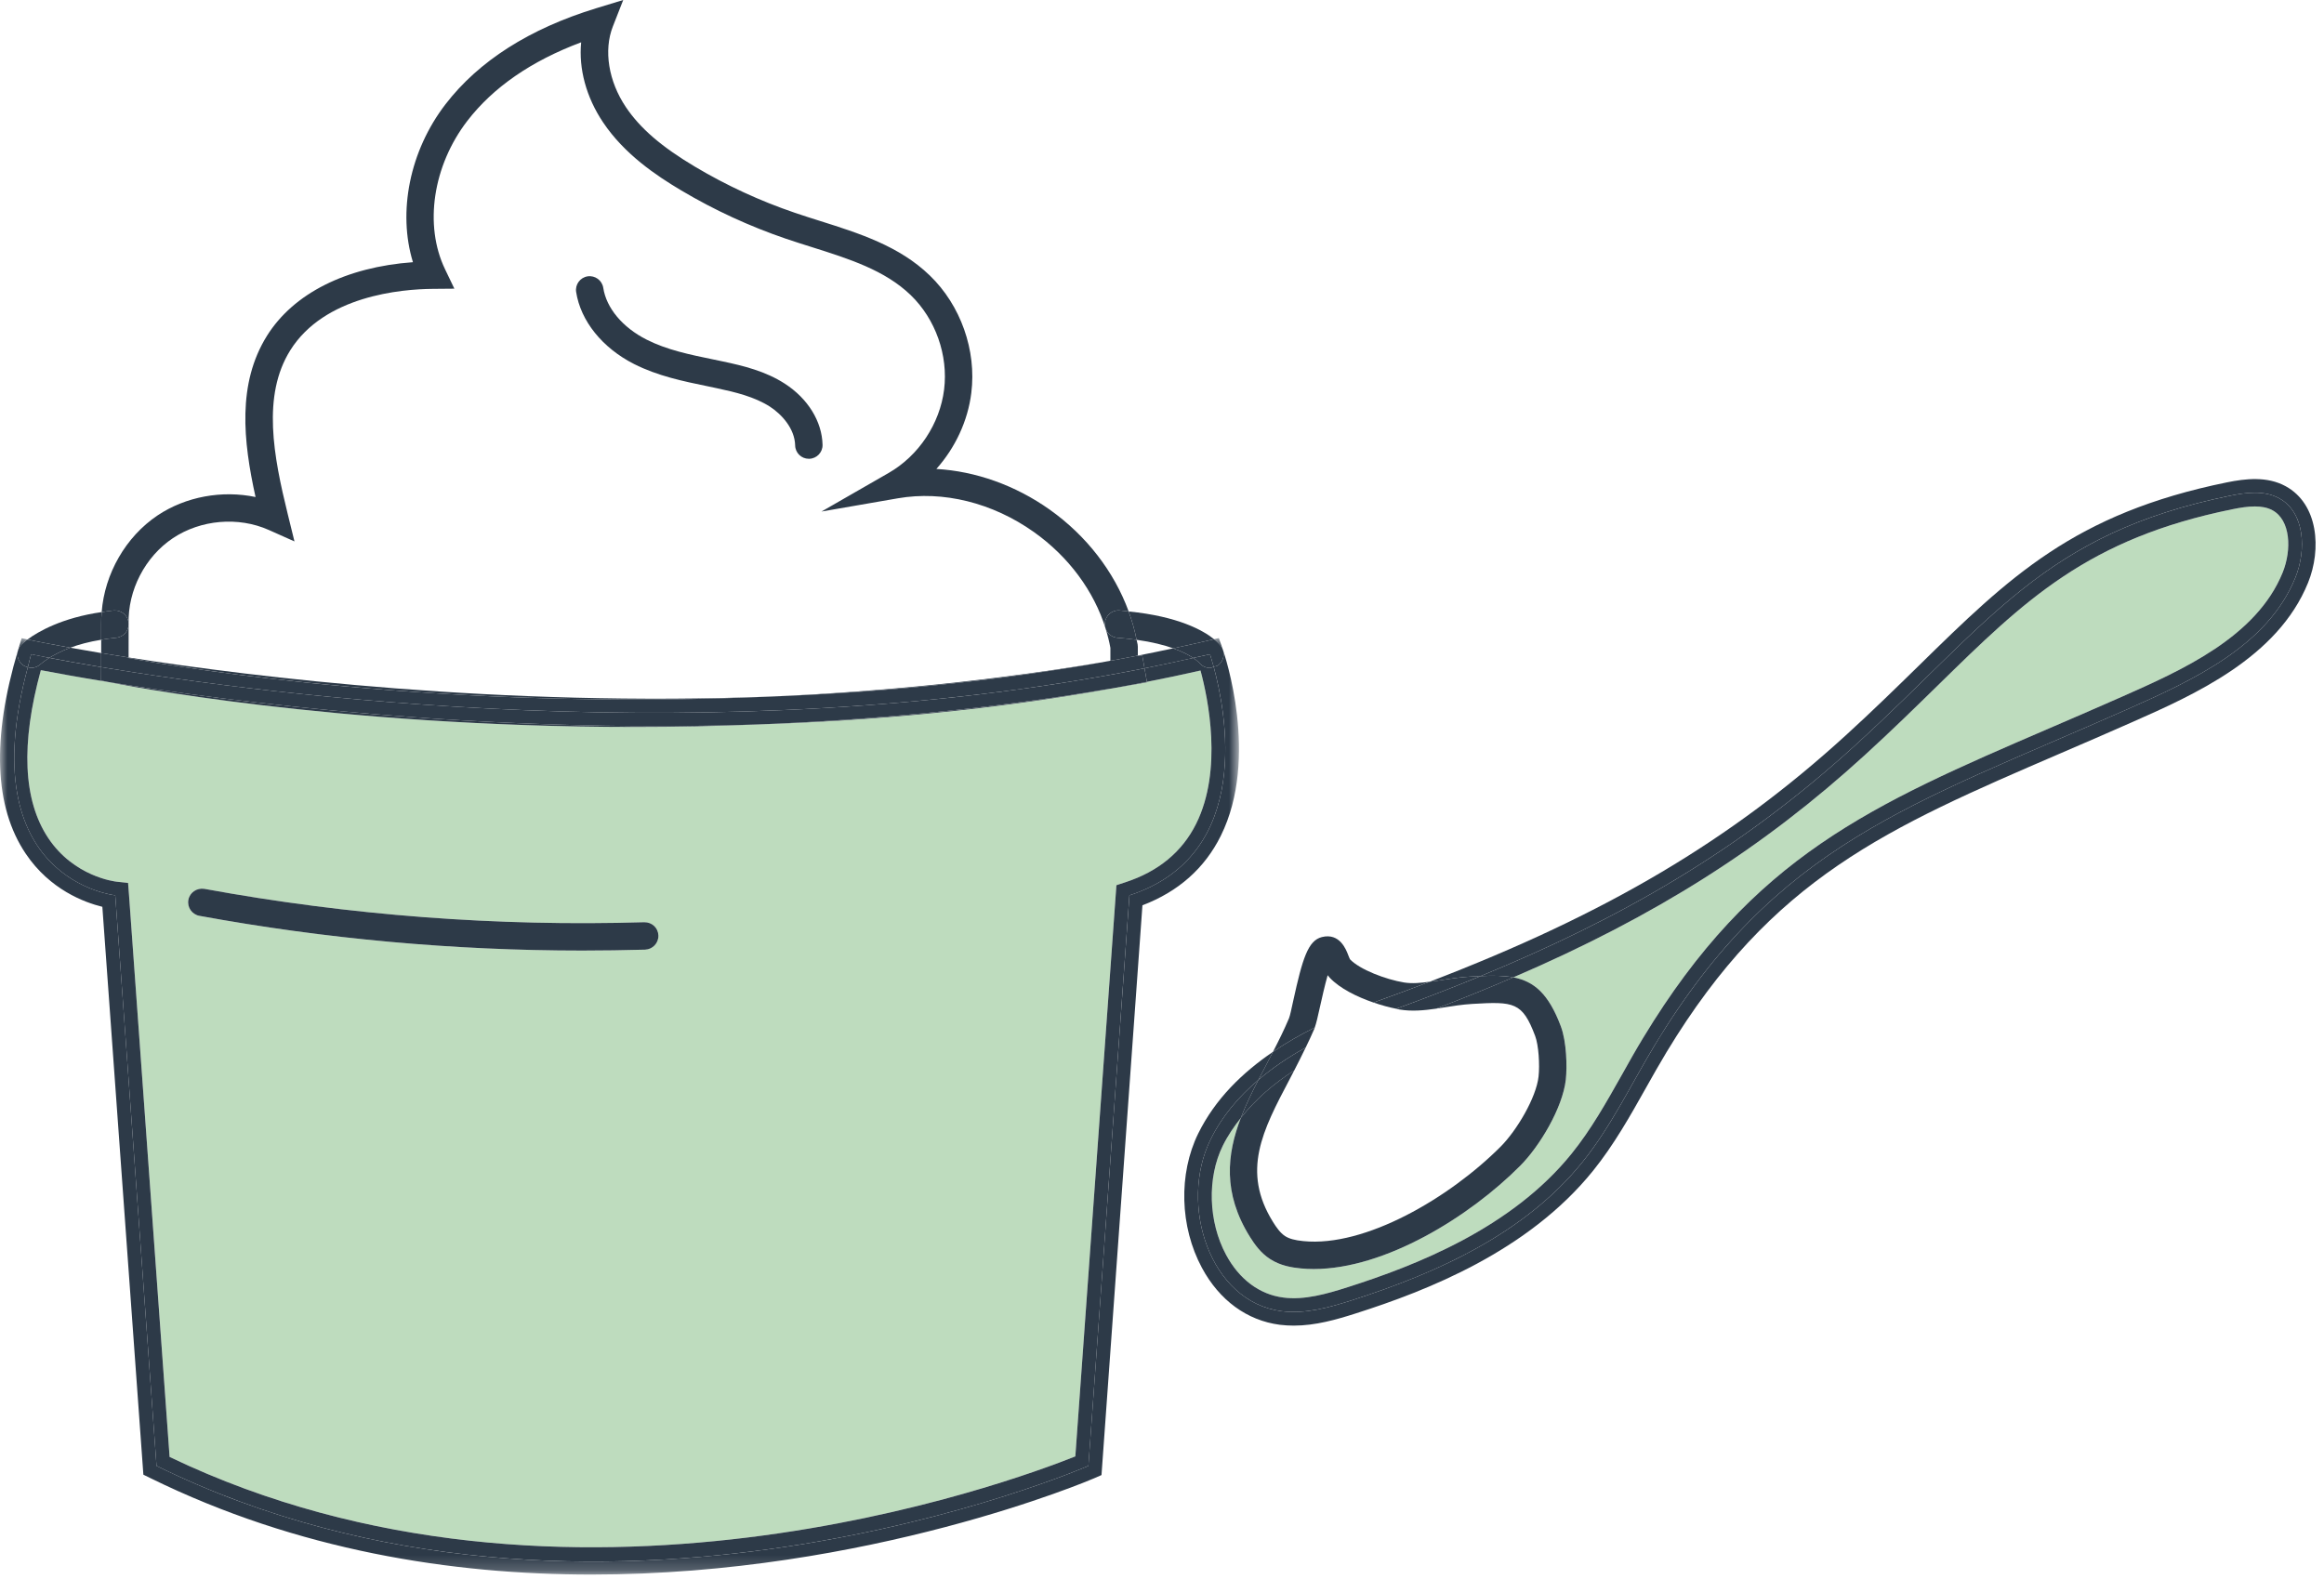 <?xml version="1.0" encoding="UTF-8"?>
<svg width="156px" height="106px" viewBox="0 0 156 106" version="1.1" xmlns="http://www.w3.org/2000/svg" xmlns:xlink="http://www.w3.org/1999/xlink">
    <title>A0973687-F378-4122-ADA2-85C7C3E97FE8</title>
    <defs>
        <polygon id="path-1" points="5.83673469e-05 0.925 83.168 0.925 83.168 63.8 5.83673469e-05 63.8"></polygon>
    </defs>
    <g id="Page-1" stroke="none" stroke-width="1" fill="none" fill-rule="evenodd">
        <g id="Avaleht" transform="translate(-752, -1051)">
            <g id="Group-68" transform="translate(752, 1051)">
                <path d="M43.303,63.761 C41.897,63.803 40.489,63.823 39.084,63.823 C30.475,63.823 21.853,63.042 13.383,61.491 C12.884,61.399 12.554,60.919 12.646,60.417 C12.736,59.92 13.214,59.599 13.718,59.681 C23.442,61.46 33.386,62.217 43.248,61.92 C43.77,61.913 44.179,62.303 44.194,62.813 C44.21,63.322 43.809,63.744 43.303,63.761 L43.303,63.761 Z M74.697,46.214 C66.691,47.66 58.617,48.386 50.902,48.641 C48.071,48.755 45.312,48.81 42.659,48.81 C22.291,48.81 7.74,45.889 7.527,45.843 L7.28,45.794 C5.182,45.453 3.622,45.165 2.742,44.995 C1.387,49.946 1.552,53.732 3.235,56.264 C4.964,58.862 7.716,59.185 7.83,59.199 L8.596,59.28 L8.655,60.048 L11.386,97.822 C38.012,110.597 67.934,99.485 72.183,97.784 L74.939,59.434 L75.529,59.24 C77.751,58.519 79.355,57.199 80.292,55.309 C82.091,51.694 81.09,46.888 80.584,45.02 C79.39,45.292 78.189,45.543 76.987,45.781 L76.992,45.809 L74.697,46.214 Z" id="Fill-1" fill="#BEDCBE"></path>
                <path d="M6.793,43.848 C5.999,43.716 5.31,43.597 4.716,43.489 C4.093,43.722 3.636,43.969 3.312,44.169 C4.107,44.323 5.286,44.536 6.793,44.791 L6.793,43.848 Z" id="Fill-3" fill="#2D3A48"></path>
                <path d="M51.861,46.765 C33.573,47.471 17.216,45.489 8.634,44.145 L8.634,44.18 C12.354,44.864 29.754,47.755 51.861,46.765" id="Fill-5" fill="#2D3A48"></path>
                <g id="Group-9" transform="translate(0, 41.918)">
                    <mask id="mask-2" fill="white">
                        <use xlink:href="#path-1"></use>
                    </mask>
                    <g id="Clip-8"></g>
                    <path d="M81.945,14.204 C84.556,8.941 82.191,2 82.088,1.706 L81.817,0.925 L81.49,0.999 C81.769,1.23 81.916,1.404 81.958,1.459 C82.262,1.868 82.176,2.443 81.769,2.748 C81.679,2.814 81.571,2.817 81.468,2.847 C82.26,5.734 84.235,15.462 75.814,18.197 L73.059,56.503 C73.059,56.503 39.949,70.962 10.507,56.503 L7.737,18.195 C7.737,18.195 -2.009,17.205 1.869,2.88 C1.711,2.841 1.557,2.775 1.436,2.649 C1.084,2.289 1.084,1.712 1.443,1.356 C1.462,1.336 1.597,1.206 1.85,1.017 L1.454,0.933 L1.209,1.745 C-0.559,7.661 -0.388,12.255 1.724,15.396 C3.348,17.816 5.671,18.674 6.87,18.967 L9.624,57.095 L10.1,57.328 C19.986,62.184 30.324,63.803 39.714,63.801 C58.324,63.801 73.207,57.44 73.429,57.344 L73.939,57.121 L76.687,18.866 C79.098,17.946 80.865,16.38 81.945,14.204" id="Fill-7" fill="#2D3A48" mask="url(#mask-2)"></path>
                </g>
                <path d="M76.377,44.05 L76.672,43.999 L76.828,44.872 C77.919,44.654 79.006,44.421 80.093,44.177 C79.822,43.995 79.391,43.759 78.751,43.53 C77.961,43.7 77.169,43.865 76.377,44.019 L76.377,44.05 Z" id="Fill-10" fill="#2D3A48"></path>
                <path d="M80.497,44.494 C80.479,44.477 80.35,44.349 80.092,44.175 C79.007,44.422 77.918,44.655 76.827,44.873 L76.988,45.781 C78.189,45.544 79.39,45.293 80.585,45.02 C81.091,46.888 82.092,51.693 80.292,55.31 C79.353,57.197 77.751,58.519 75.529,59.241 L74.94,59.435 L72.183,97.785 C67.935,99.486 38.013,110.598 11.384,97.822 L8.656,60.046 L8.597,59.281 L7.831,59.199 C7.714,59.186 4.964,58.863 3.235,56.264 C1.552,53.732 1.387,49.946 2.742,44.996 C3.622,45.165 5.182,45.454 7.281,45.795 L6.79,45.693 L6.793,44.791 C5.285,44.538 4.106,44.323 3.312,44.171 C2.938,44.404 2.74,44.58 2.733,44.585 C2.555,44.756 2.324,44.842 2.093,44.842 C2.016,44.842 1.944,44.816 1.869,44.798 C-2.01,59.122 7.736,60.114 7.736,60.114 L10.506,98.421 C39.949,112.879 73.061,98.421 73.061,98.421 L75.813,60.117 C84.235,57.38 82.259,47.654 81.467,44.765 C81.383,44.791 81.306,44.846 81.221,44.846 C80.948,44.846 80.677,44.725 80.497,44.494" id="Fill-12" fill="#2D3A48"></path>
                <path d="M74.536,46.243 L74.536,46.239 C66.332,47.629 58.346,48.346 50.901,48.641 C58.619,48.386 66.693,47.66 74.697,46.215 L74.536,46.243 Z" id="Fill-14" fill="#2D3A48"></path>
                <path d="M8.632,41.826 C8.676,42.332 8.3,42.779 7.793,42.82 C7.435,42.853 7.112,42.902 6.793,42.955 L6.793,43.848 C7.356,43.942 7.976,44.041 8.632,44.145 L8.634,41.879 C8.572,39.637 9.738,37.38 11.604,36.135 C13.472,34.889 16.002,34.669 18.048,35.585 L19.766,36.352 L19.317,34.526 C18.358,30.628 17.581,26.567 19.482,23.524 C21.774,19.855 26.938,19.412 29.05,19.395 L30.5,19.382 L29.873,18.075 C28.456,15.125 29.056,11.127 31.366,8.12 C33.105,5.86 35.672,4.089 39.011,2.84 C38.838,4.611 39.346,6.525 40.486,8.221 C41.92,10.355 44.036,11.778 45.719,12.779 C47.948,14.106 50.322,15.199 52.773,16.035 C53.34,16.227 53.914,16.409 54.491,16.59 C57.014,17.388 59.397,18.141 61.133,19.815 C62.8,21.425 63.658,23.854 63.374,26.153 C63.09,28.454 61.665,30.597 59.656,31.752 L55.142,34.346 L60.272,33.457 C63.304,32.929 66.628,33.756 69.394,35.717 C71.737,37.378 73.433,39.685 74.212,42.196 C74.174,42.086 74.156,41.965 74.165,41.841 C74.201,41.333 74.643,40.946 75.147,40.986 C75.371,41.001 75.549,41.034 75.763,41.054 C74.79,38.394 72.942,35.976 70.458,34.214 C68.15,32.579 65.491,31.64 62.855,31.486 C64.12,30.065 64.969,28.263 65.2,26.38 C65.557,23.518 64.487,20.497 62.411,18.495 C60.365,16.515 57.661,15.661 55.047,14.836 C54.482,14.658 53.919,14.48 53.367,14.291 C51.035,13.499 48.779,12.458 46.661,11.198 C44.408,9.858 42.974,8.621 42.012,7.191 C40.844,5.453 40.51,3.377 41.139,1.775 L41.834,-0 L40.013,0.556 C35.54,1.927 32.141,4.094 29.906,6.998 C27.494,10.135 26.687,14.236 27.719,17.604 C23.233,17.93 19.704,19.692 17.92,22.547 C15.92,25.751 16.319,29.592 17.154,33.371 C14.919,32.903 12.482,33.334 10.581,34.603 C8.429,36.044 7.019,38.537 6.825,41.098 C7.094,41.058 7.347,41.012 7.635,40.988 C8.154,40.953 8.588,41.32 8.632,41.826" id="Fill-16" fill="#2D3A48"></path>
                <path d="M74.536,44.372 C66.686,45.716 59.028,46.442 51.861,46.765 C59.833,46.455 68.163,45.63 76.377,44.02 L76.377,43.424 L76.364,43.27 C76.347,43.166 76.316,43.063 76.294,42.957 C75.9,42.904 75.484,42.856 75.018,42.823 C74.642,42.797 74.334,42.546 74.215,42.211 C74.347,42.636 74.459,43.067 74.536,43.501 L74.536,44.372 Z" id="Fill-18" fill="#2D3A48"></path>
                <path d="M42.658,48.811 C45.311,48.811 48.07,48.756 50.903,48.641 C32.104,49.268 15.468,47.119 7.282,45.794 L7.526,45.843 C7.741,45.889 22.292,48.811 42.658,48.811" id="Fill-20" fill="#2D3A48"></path>
                <path d="M76.993,45.809 L76.988,45.78 C76.225,45.934 75.462,46.075 74.696,46.216 L76.993,45.809 Z" id="Fill-22" fill="#2D3A48"></path>
                <path d="M76.827,44.872 L76.673,43.999 L76.376,44.05 L76.376,44.019 C68.164,45.631 59.832,46.456 51.862,46.764 C29.754,47.757 12.354,44.864 8.632,44.181 L8.632,44.144 C7.976,44.041 7.356,43.942 6.793,43.847 L6.793,44.791 C18.096,46.681 48.078,50.59 76.827,44.872" id="Fill-24" fill="#2D3A48"></path>
                <path d="M6.792,44.791 L6.792,45.693 L7.282,45.794 C15.468,47.12 32.103,49.268 50.902,48.641 C58.346,48.346 66.332,47.629 74.536,46.238 L74.536,46.243 L74.697,46.214 C75.46,46.075 76.226,45.935 76.987,45.781 L76.826,44.872 C48.077,50.59 18.097,46.68 6.792,44.791" id="Fill-26" fill="#2D3A48"></path>
                <path d="M43.247,61.92 C33.385,62.217 23.441,61.461 13.717,59.679 C13.213,59.599 12.738,59.921 12.645,60.418 C12.553,60.919 12.885,61.399 13.385,61.491 C21.852,63.042 30.476,63.823 39.083,63.823 C40.491,63.823 41.897,63.801 43.302,63.762 C43.811,63.744 44.209,63.322 44.196,62.814 C44.18,62.303 43.771,61.914 43.247,61.92" id="Fill-28" fill="#2D3A48"></path>
                <path d="M48.125,26.067 C49.36,26.329 50.649,26.641 51.683,27.304 C52.481,27.823 53.348,28.778 53.375,29.906 C53.386,30.41 53.795,30.804 54.294,30.804 L54.314,30.804 C54.822,30.793 55.227,30.373 55.214,29.864 C55.179,28.296 54.23,26.76 52.679,25.759 C51.386,24.923 49.91,24.562 48.506,24.265 L47.897,24.138 C46.282,23.806 44.759,23.491 43.398,22.8 C41.789,21.984 40.703,20.686 40.494,19.324 C40.417,18.823 39.944,18.479 39.444,18.554 C38.943,18.631 38.597,19.102 38.674,19.604 C38.976,21.548 40.428,23.357 42.562,24.441 C44.146,25.244 45.864,25.599 47.525,25.94 L48.125,26.067 Z" id="Fill-30" fill="#2D3A48"></path>
                <path d="M104.772,68.907 C105.162,69.943 105.201,71.626 105.107,72.491 C104.895,74.378 103.351,76.966 102.04,78.279 C98.621,81.713 92.958,85.205 88.189,85.205 C87.894,85.205 87.603,85.191 87.315,85.165 C86.717,85.106 85.942,84.985 85.254,84.536 C84.631,84.131 84.218,83.548 83.896,83.033 C82.073,80.107 82.352,77.511 83.289,75.06 C82.834,75.639 82.414,76.248 82.084,76.924 C81.019,79.082 81.107,82.028 82.299,84.248 C83.184,85.898 84.55,86.916 86.143,87.121 C87.553,87.308 89.058,86.877 90.477,86.421 C94.987,84.982 101.452,82.483 105.507,77.445 C106.803,75.837 107.806,74.053 108.866,72.165 C109.333,71.336 109.801,70.504 110.294,69.688 C117.686,57.465 125.617,54.046 137.623,48.874 C139.149,48.216 140.742,47.527 142.405,46.793 C146.442,45.006 151.465,42.782 153.223,38.439 C153.845,36.906 153.76,34.921 152.539,34.259 C152.195,34.072 151.791,34.004 151.355,34.004 C150.878,34.004 150.363,34.088 149.857,34.191 C140.133,36.167 135.92,40.296 130.092,46.007 C128.589,47.477 126.983,49.052 125.153,50.72 C118.368,56.91 111.176,61.495 101.584,65.622 C102.973,65.886 103.947,66.714 104.772,68.907" id="Fill-32" fill="#BEDCBE"></path>
                <path d="M153.417,32.641 C152.174,31.966 150.731,32.135 149.49,32.386 C139.234,34.472 134.858,38.757 128.803,44.693 C127.314,46.149 125.723,47.709 123.911,49.361 C116.191,56.406 107.908,61.332 95.973,65.914 C96.204,65.881 96.424,65.859 96.675,65.82 C97.304,65.718 97.977,65.613 98.716,65.569 C98.954,65.553 99.167,65.545 99.387,65.536 C108.676,61.721 116.754,57.138 124.533,50.041 C133.593,41.776 137.17,35.831 149.673,33.288 C150.777,33.062 151.989,32.912 152.979,33.449 C154.728,34.399 154.825,36.94 154.077,38.786 C152.231,43.338 147.27,45.646 142.778,47.632 C128.317,54.036 119.264,56.632 111.08,70.167 C109.485,72.805 108.159,75.623 106.225,78.023 C102.399,82.773 96.567,85.441 90.759,87.298 C89.223,87.789 87.622,88.238 86.024,88.035 C81.206,87.413 79.114,80.874 81.257,76.516 C82.029,74.943 83.149,73.632 84.467,72.51 C84.623,72.208 84.779,71.911 84.938,71.612 C85.107,71.287 85.279,70.952 85.448,70.622 C83.422,72.002 81.583,73.768 80.43,76.109 C79.099,78.819 79.193,82.357 80.678,85.12 C81.851,87.305 83.708,88.662 85.906,88.948 C86.222,88.986 86.535,89.005 86.845,89.005 C88.299,89.005 89.707,88.603 91.038,88.176 C95.773,86.662 102.575,84.022 106.942,78.599 C108.332,76.872 109.419,74.941 110.471,73.069 C110.928,72.255 111.386,71.441 111.868,70.642 C118.956,58.92 126.672,55.596 138.351,50.563 C139.885,49.903 141.482,49.214 143.15,48.475 C147.261,46.655 152.891,44.163 154.928,39.129 C155.844,36.879 155.624,33.838 153.417,32.641" id="Fill-34" fill="#2D3A48"></path>
                <path d="M101.584,65.622 C111.176,61.495 118.368,56.91 125.153,50.721 C126.983,49.052 128.589,47.476 130.091,46.007 C135.919,40.296 140.132,36.166 149.856,34.191 C150.362,34.087 150.877,34.004 151.357,34.004 C151.79,34.004 152.195,34.072 152.54,34.259 C153.759,34.921 153.845,36.905 153.225,38.441 C151.464,42.782 146.442,45.006 142.407,46.792 C140.742,47.527 139.151,48.216 137.622,48.873 C125.617,54.046 117.686,57.464 110.294,69.69 C109.801,70.504 109.332,71.335 108.868,72.167 C107.805,74.052 106.802,75.839 105.507,77.445 C101.452,82.483 94.986,84.982 90.478,86.421 C89.059,86.876 87.552,87.307 86.142,87.12 C84.549,86.916 83.183,85.897 82.299,84.247 C81.106,82.027 81.018,79.082 82.083,76.923 C82.415,76.248 82.835,75.639 83.291,75.06 C83.621,74.195 84.034,73.348 84.468,72.51 C83.15,73.632 82.03,74.941 81.256,76.516 C79.113,80.875 81.207,87.413 86.025,88.036 C87.621,88.238 89.224,87.789 90.758,87.299 C96.568,85.442 102.398,82.773 106.224,78.023 C108.157,75.623 109.486,72.805 111.079,70.165 C119.265,56.633 128.316,54.035 142.779,47.633 C147.269,45.646 152.232,43.338 154.076,38.786 C154.826,36.941 154.729,34.4 152.978,33.449 C151.988,32.912 150.778,33.062 149.674,33.289 C137.171,35.832 133.594,41.776 124.532,50.042 C116.755,57.139 108.677,61.721 99.388,65.536 C100.22,65.497 100.95,65.501 101.584,65.622" id="Fill-36" fill="#2D3A48"></path>
                <path d="M88.616,67.551 C88.724,67.063 88.922,66.174 89.12,65.477 C89.164,65.536 89.21,65.593 89.263,65.65 C89.945,66.37 91.08,66.929 92.206,67.316 C92.266,67.294 92.332,67.265 92.391,67.243 C93.625,66.803 94.809,66.361 95.973,65.914 C95.361,65.998 94.785,66.053 94.248,65.965 C93.022,65.765 91.278,65.1 90.622,64.412 C90.594,64.37 90.541,64.227 90.503,64.135 C90.36,63.758 89.931,62.619 88.735,62.916 C87.795,63.147 87.428,64.385 86.818,67.155 C86.695,67.714 86.601,68.18 86.526,68.367 C86.2,69.142 85.828,69.888 85.45,70.622 C86.363,70 87.307,69.461 88.255,68.99 C88.354,68.715 88.453,68.293 88.616,67.551" id="Fill-38" fill="#2D3A48"></path>
                <path d="M98.827,67.405 C101.63,67.24 102.189,67.275 103.049,69.557 C103.284,70.179 103.364,71.51 103.276,72.287 C103.117,73.708 101.811,75.902 100.737,76.982 C97.294,80.436 91.633,83.747 87.493,83.331 C86.912,83.276 86.534,83.17 86.259,82.992 C85.938,82.783 85.674,82.403 85.458,82.057 C83.317,78.625 84.752,75.91 86.564,72.472 C86.668,72.276 86.771,72.069 86.875,71.871 C85.528,72.74 84.287,73.794 83.291,75.059 C82.352,77.512 82.072,80.106 83.896,83.034 C84.217,83.549 84.631,84.132 85.255,84.534 C85.942,84.983 86.716,85.106 87.317,85.164 C87.603,85.192 87.893,85.205 88.188,85.205 C92.96,85.205 98.621,81.714 102.039,78.278 C103.35,76.966 104.895,74.379 105.106,72.492 C105.201,71.627 105.161,69.942 104.772,68.908 C103.947,66.714 102.972,65.887 101.584,65.621 C99.93,66.334 98.207,67.031 96.398,67.724 C96.585,67.696 96.772,67.667 96.962,67.636 C97.538,67.544 98.152,67.447 98.827,67.405" id="Fill-40" fill="#2D3A48"></path>
                <path d="M92.206,67.315 C92.734,67.495 93.247,67.638 93.724,67.729 C95.667,67.022 97.55,66.29 99.389,65.535 C99.167,65.544 98.953,65.553 98.716,65.568 C97.977,65.614 97.303,65.718 96.674,65.819 C96.423,65.859 96.203,65.883 95.972,65.914 C94.811,66.36 93.627,66.805 92.391,67.245 C92.334,67.267 92.265,67.293 92.206,67.315" id="Fill-42" fill="#2D3A48"></path>
                <path d="M84.467,72.51 C85.433,71.687 86.504,70.965 87.644,70.336 C87.842,69.923 88.042,69.513 88.225,69.08 C88.234,69.056 88.245,69.018 88.256,68.99 C87.307,69.461 86.364,70 85.448,70.622 C85.279,70.952 85.107,71.287 84.936,71.612 C84.78,71.911 84.623,72.208 84.467,72.51" id="Fill-44" fill="#2D3A48"></path>
                <path d="M93.947,67.783 C94.785,67.92 95.582,67.841 96.398,67.724 C98.206,67.031 99.931,66.334 101.583,65.623 C100.952,65.502 100.219,65.498 99.388,65.537 C97.549,66.29 95.665,67.022 93.723,67.731 C93.795,67.744 93.879,67.77 93.947,67.783" id="Fill-46" fill="#2D3A48"></path>
                <path d="M86.876,71.872 C87.137,71.37 87.39,70.86 87.643,70.336 C86.504,70.965 85.435,71.687 84.467,72.51 C84.033,73.348 83.622,74.197 83.29,75.06 C84.288,73.795 85.529,72.741 86.876,71.872" id="Fill-48" fill="#2D3A48"></path>
                <path d="M6.793,42.954 L6.793,41.905 C6.786,41.634 6.806,41.366 6.826,41.097 C4.168,41.474 2.545,42.417 1.85,42.934 L2.283,43.027 C2.34,43.038 3.207,43.218 4.716,43.489 C5.277,43.278 5.972,43.088 6.793,42.954 Z" id="Fill-50" fill="#2D3A48"></path>
                <path d="M1.435,44.567 C1.559,44.693 1.71,44.759 1.869,44.796 C1.948,44.501 1.999,44.235 2.091,43.927 C2.091,43.927 2.525,44.02 3.312,44.169 C3.635,43.969 4.093,43.723 4.716,43.489 C3.209,43.219 2.342,43.038 2.283,43.027 L1.849,42.935 C1.596,43.124 1.462,43.254 1.442,43.274 C1.083,43.63 1.083,44.207 1.435,44.567" id="Fill-52" fill="#2D3A48"></path>
                <path d="M2.734,44.585 C2.739,44.58 2.937,44.404 3.313,44.171 C2.525,44.019 2.092,43.927 2.092,43.927 C1.999,44.235 1.949,44.501 1.87,44.798 C1.944,44.816 2.017,44.842 2.092,44.842 C2.323,44.842 2.554,44.756 2.734,44.585" id="Fill-54" fill="#2D3A48"></path>
                <path d="M6.793,42.954 C7.112,42.903 7.435,42.853 7.794,42.82 C8.3,42.778 8.676,42.334 8.632,41.825 C8.588,41.319 8.155,40.952 7.635,40.987 C7.345,41.011 7.094,41.06 6.826,41.097 C6.806,41.365 6.788,41.634 6.793,41.904 L6.793,42.954 Z" id="Fill-56" fill="#2D3A48"></path>
                <path d="M74.211,42.196 C74.213,42.202 74.213,42.207 74.215,42.211 C74.213,42.207 74.211,42.202 74.211,42.196" id="Fill-58" fill="#2D3A48"></path>
                <path d="M78.75,43.53 C79.505,43.367 80.26,43.208 81.008,43.03 L81.492,42.918 C80.772,42.331 79.098,41.385 75.763,41.055 C75.989,41.677 76.168,42.313 76.295,42.958 C77.338,43.103 78.137,43.31 78.75,43.53" id="Fill-60" fill="#2D3A48"></path>
                <path d="M78.75,43.53 C79.391,43.758 79.822,43.994 80.092,44.176 C80.469,44.093 80.845,44.016 81.221,43.928 C81.221,43.928 81.327,44.251 81.467,44.766 C81.571,44.735 81.679,44.733 81.769,44.667 C82.178,44.361 82.262,43.785 81.958,43.378 C81.916,43.321 81.769,43.147 81.492,42.918 L81.008,43.03 C80.26,43.208 79.505,43.367 78.75,43.53" id="Fill-62" fill="#2D3A48"></path>
                <path d="M80.093,44.176 C80.348,44.348 80.48,44.478 80.498,44.495 C80.678,44.726 80.949,44.847 81.222,44.847 C81.307,44.847 81.384,44.79 81.468,44.766 C81.327,44.251 81.219,43.928 81.219,43.928 C80.845,44.016 80.469,44.093 80.093,44.176" id="Fill-64" fill="#2D3A48"></path>
                <path d="M74.164,41.841 C74.156,41.966 74.173,42.085 74.211,42.195 C74.211,42.202 74.213,42.206 74.215,42.211 C74.334,42.545 74.642,42.798 75.018,42.822 C75.484,42.855 75.9,42.904 76.294,42.959 C76.169,42.314 75.988,41.678 75.762,41.056 C75.55,41.034 75.37,41.001 75.146,40.985 C74.644,40.946 74.2,41.335 74.164,41.841" id="Fill-66" fill="#2D3A48"></path>
            </g>
        </g>
    </g>
</svg>